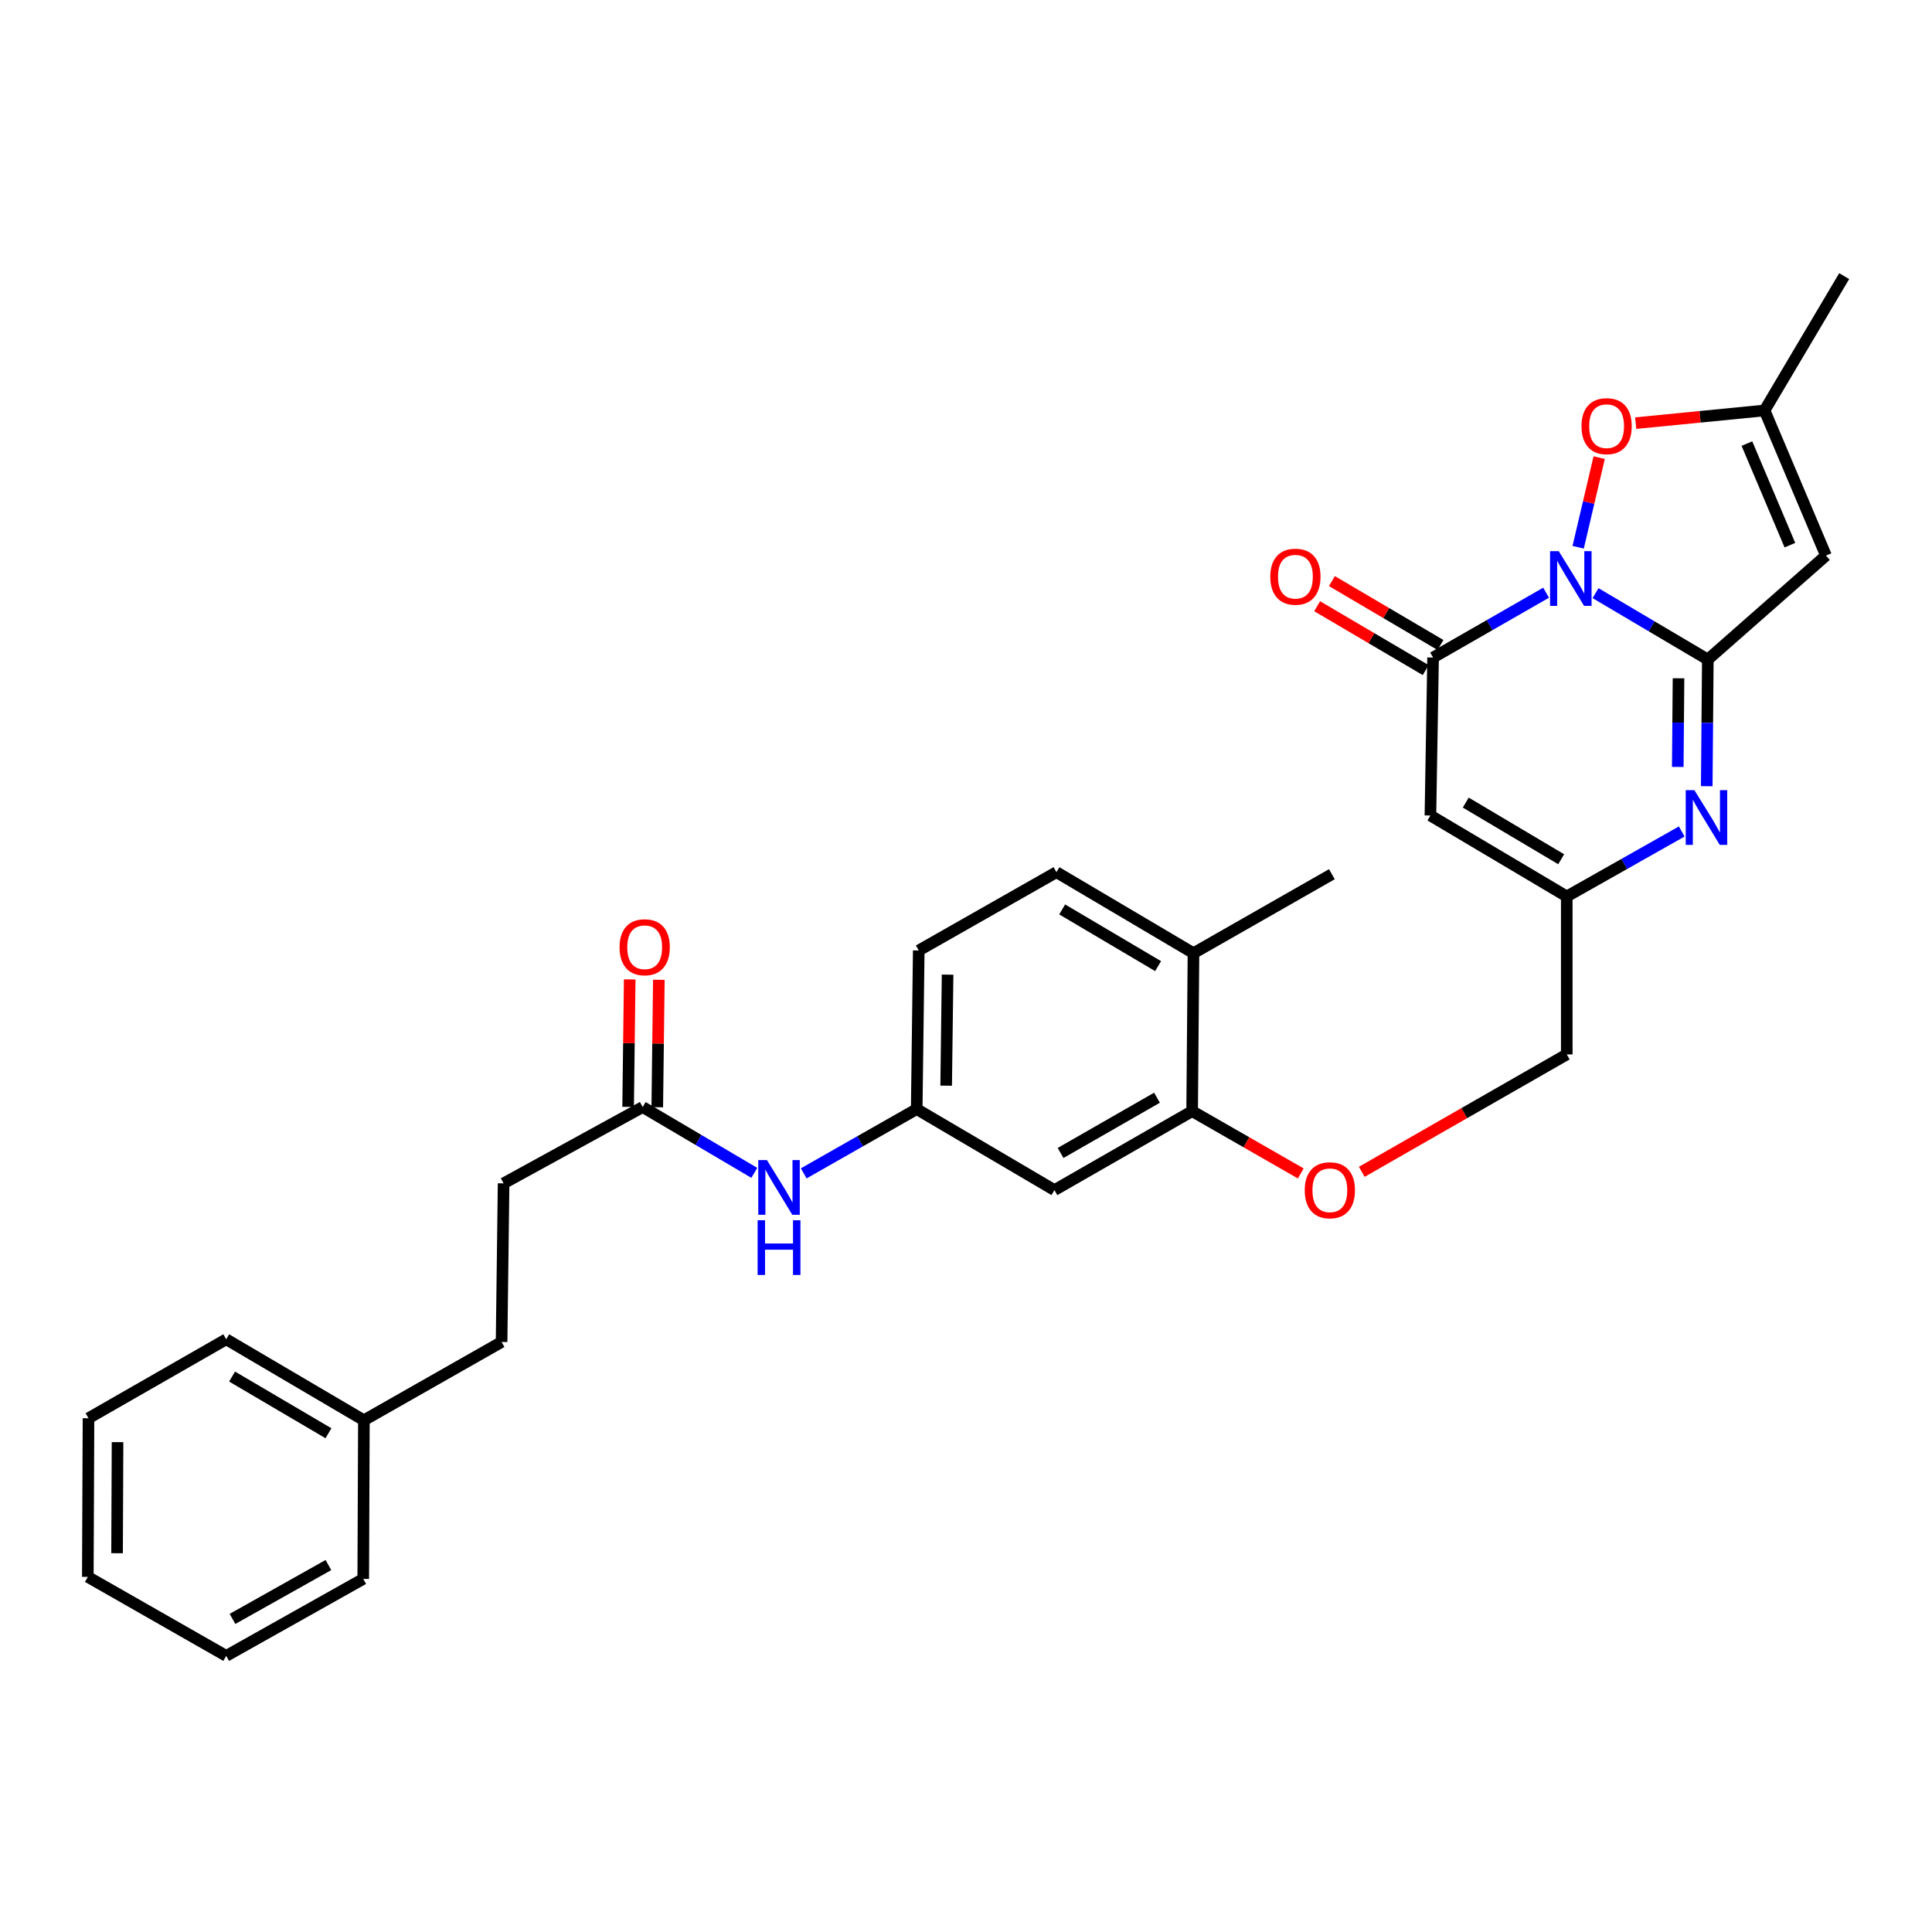 <?xml version='1.0' encoding='iso-8859-1'?>
<svg version='1.1' baseProfile='full'
              xmlns='http://www.w3.org/2000/svg'
                      xmlns:rdkit='http://www.rdkit.org/xml'
                      xmlns:xlink='http://www.w3.org/1999/xlink'
                  xml:space='preserve'
width='1000px' height='1000px' viewBox='0 0 1000 1000'>
<!-- END OF HEADER -->
<rect style='opacity:1.0;fill:#FFFFFF;stroke:none' width='1000' height='1000' x='0' y='0'> </rect>
<path class='bond-0' d='M 825.851,307.011 L 854.909,324.193' style='fill:none;fill-rule:evenodd;stroke:#0000FF;stroke-width:6px;stroke-linecap:butt;stroke-linejoin:miter;stroke-opacity:1' />
<path class='bond-0' d='M 854.909,324.193 L 883.966,341.375' style='fill:none;fill-rule:evenodd;stroke:#000000;stroke-width:6px;stroke-linecap:butt;stroke-linejoin:miter;stroke-opacity:1' />
<path class='bond-1' d='M 800.257,306.783 L 771.008,323.564' style='fill:none;fill-rule:evenodd;stroke:#0000FF;stroke-width:6px;stroke-linecap:butt;stroke-linejoin:miter;stroke-opacity:1' />
<path class='bond-1' d='M 771.008,323.564 L 741.76,340.344' style='fill:none;fill-rule:evenodd;stroke:#000000;stroke-width:6px;stroke-linecap:butt;stroke-linejoin:miter;stroke-opacity:1' />
<path class='bond-5' d='M 816.851,283.256 L 822.296,260.063' style='fill:none;fill-rule:evenodd;stroke:#0000FF;stroke-width:6px;stroke-linecap:butt;stroke-linejoin:miter;stroke-opacity:1' />
<path class='bond-5' d='M 822.296,260.063 L 827.74,236.87' style='fill:none;fill-rule:evenodd;stroke:#FF0000;stroke-width:6px;stroke-linecap:butt;stroke-linejoin:miter;stroke-opacity:1' />
<path class='bond-2' d='M 883.966,341.375 L 883.687,374.153' style='fill:none;fill-rule:evenodd;stroke:#000000;stroke-width:6px;stroke-linecap:butt;stroke-linejoin:miter;stroke-opacity:1' />
<path class='bond-2' d='M 883.687,374.153 L 883.408,406.931' style='fill:none;fill-rule:evenodd;stroke:#0000FF;stroke-width:6px;stroke-linecap:butt;stroke-linejoin:miter;stroke-opacity:1' />
<path class='bond-2' d='M 868.797,351.08 L 868.601,374.024' style='fill:none;fill-rule:evenodd;stroke:#000000;stroke-width:6px;stroke-linecap:butt;stroke-linejoin:miter;stroke-opacity:1' />
<path class='bond-2' d='M 868.601,374.024 L 868.406,396.969' style='fill:none;fill-rule:evenodd;stroke:#0000FF;stroke-width:6px;stroke-linecap:butt;stroke-linejoin:miter;stroke-opacity:1' />
<path class='bond-3' d='M 883.966,341.375 L 945.116,287.566' style='fill:none;fill-rule:evenodd;stroke:#000000;stroke-width:6px;stroke-linecap:butt;stroke-linejoin:miter;stroke-opacity:1' />
<path class='bond-4' d='M 741.76,340.344 L 740.385,422.104' style='fill:none;fill-rule:evenodd;stroke:#000000;stroke-width:6px;stroke-linecap:butt;stroke-linejoin:miter;stroke-opacity:1' />
<path class='bond-12' d='M 745.585,333.843 L 717.49,317.31' style='fill:none;fill-rule:evenodd;stroke:#000000;stroke-width:6px;stroke-linecap:butt;stroke-linejoin:miter;stroke-opacity:1' />
<path class='bond-12' d='M 717.49,317.31 L 689.394,300.777' style='fill:none;fill-rule:evenodd;stroke:#FF0000;stroke-width:6px;stroke-linecap:butt;stroke-linejoin:miter;stroke-opacity:1' />
<path class='bond-12' d='M 737.934,346.845 L 709.839,330.312' style='fill:none;fill-rule:evenodd;stroke:#000000;stroke-width:6px;stroke-linecap:butt;stroke-linejoin:miter;stroke-opacity:1' />
<path class='bond-12' d='M 709.839,330.312 L 681.743,313.779' style='fill:none;fill-rule:evenodd;stroke:#FF0000;stroke-width:6px;stroke-linecap:butt;stroke-linejoin:miter;stroke-opacity:1' />
<path class='bond-31' d='M 870.454,430.378 L 840.705,447.19' style='fill:none;fill-rule:evenodd;stroke:#0000FF;stroke-width:6px;stroke-linecap:butt;stroke-linejoin:miter;stroke-opacity:1' />
<path class='bond-31' d='M 840.705,447.19 L 810.956,464.002' style='fill:none;fill-rule:evenodd;stroke:#000000;stroke-width:6px;stroke-linecap:butt;stroke-linejoin:miter;stroke-opacity:1' />
<path class='bond-30' d='M 945.116,287.566 L 913.326,212.453' style='fill:none;fill-rule:evenodd;stroke:#000000;stroke-width:6px;stroke-linecap:butt;stroke-linejoin:miter;stroke-opacity:1' />
<path class='bond-30' d='M 926.455,282.179 L 904.201,229.6' style='fill:none;fill-rule:evenodd;stroke:#000000;stroke-width:6px;stroke-linecap:butt;stroke-linejoin:miter;stroke-opacity:1' />
<path class='bond-6' d='M 740.385,422.104 L 810.956,464.002' style='fill:none;fill-rule:evenodd;stroke:#000000;stroke-width:6px;stroke-linecap:butt;stroke-linejoin:miter;stroke-opacity:1' />
<path class='bond-6' d='M 758.673,415.416 L 808.072,444.745' style='fill:none;fill-rule:evenodd;stroke:#000000;stroke-width:6px;stroke-linecap:butt;stroke-linejoin:miter;stroke-opacity:1' />
<path class='bond-7' d='M 846.636,219.017 L 879.981,215.735' style='fill:none;fill-rule:evenodd;stroke:#FF0000;stroke-width:6px;stroke-linecap:butt;stroke-linejoin:miter;stroke-opacity:1' />
<path class='bond-7' d='M 879.981,215.735 L 913.326,212.453' style='fill:none;fill-rule:evenodd;stroke:#000000;stroke-width:6px;stroke-linecap:butt;stroke-linejoin:miter;stroke-opacity:1' />
<path class='bond-17' d='M 810.956,464.002 L 810.956,545.771' style='fill:none;fill-rule:evenodd;stroke:#000000;stroke-width:6px;stroke-linecap:butt;stroke-linejoin:miter;stroke-opacity:1' />
<path class='bond-23' d='M 913.326,212.453 L 954.545,142.921' style='fill:none;fill-rule:evenodd;stroke:#000000;stroke-width:6px;stroke-linecap:butt;stroke-linejoin:miter;stroke-opacity:1' />
<path class='bond-8' d='M 617.045,575.13 L 645.16,591.249' style='fill:none;fill-rule:evenodd;stroke:#000000;stroke-width:6px;stroke-linecap:butt;stroke-linejoin:miter;stroke-opacity:1' />
<path class='bond-8' d='M 645.16,591.249 L 673.275,607.367' style='fill:none;fill-rule:evenodd;stroke:#FF0000;stroke-width:6px;stroke-linecap:butt;stroke-linejoin:miter;stroke-opacity:1' />
<path class='bond-9' d='M 617.045,575.13 L 545.771,615.998' style='fill:none;fill-rule:evenodd;stroke:#000000;stroke-width:6px;stroke-linecap:butt;stroke-linejoin:miter;stroke-opacity:1' />
<path class='bond-9' d='M 598.85,568.173 L 548.958,596.78' style='fill:none;fill-rule:evenodd;stroke:#000000;stroke-width:6px;stroke-linecap:butt;stroke-linejoin:miter;stroke-opacity:1' />
<path class='bond-15' d='M 617.045,575.13 L 617.741,493.37' style='fill:none;fill-rule:evenodd;stroke:#000000;stroke-width:6px;stroke-linecap:butt;stroke-linejoin:miter;stroke-opacity:1' />
<path class='bond-13' d='M 545.771,615.998 L 474.487,574.066' style='fill:none;fill-rule:evenodd;stroke:#000000;stroke-width:6px;stroke-linecap:butt;stroke-linejoin:miter;stroke-opacity:1' />
<path class='bond-10' d='M 332.658,573.01 L 361.545,590.039' style='fill:none;fill-rule:evenodd;stroke:#000000;stroke-width:6px;stroke-linecap:butt;stroke-linejoin:miter;stroke-opacity:1' />
<path class='bond-10' d='M 361.545,590.039 L 390.433,607.068' style='fill:none;fill-rule:evenodd;stroke:#0000FF;stroke-width:6px;stroke-linecap:butt;stroke-linejoin:miter;stroke-opacity:1' />
<path class='bond-16' d='M 340.201,573.104 L 340.611,540.119' style='fill:none;fill-rule:evenodd;stroke:#000000;stroke-width:6px;stroke-linecap:butt;stroke-linejoin:miter;stroke-opacity:1' />
<path class='bond-16' d='M 340.611,540.119 L 341.022,507.135' style='fill:none;fill-rule:evenodd;stroke:#FF0000;stroke-width:6px;stroke-linecap:butt;stroke-linejoin:miter;stroke-opacity:1' />
<path class='bond-16' d='M 325.115,572.916 L 325.526,539.931' style='fill:none;fill-rule:evenodd;stroke:#000000;stroke-width:6px;stroke-linecap:butt;stroke-linejoin:miter;stroke-opacity:1' />
<path class='bond-16' d='M 325.526,539.931 L 325.937,506.947' style='fill:none;fill-rule:evenodd;stroke:#FF0000;stroke-width:6px;stroke-linecap:butt;stroke-linejoin:miter;stroke-opacity:1' />
<path class='bond-19' d='M 332.658,573.01 L 260.662,612.503' style='fill:none;fill-rule:evenodd;stroke:#000000;stroke-width:6px;stroke-linecap:butt;stroke-linejoin:miter;stroke-opacity:1' />
<path class='bond-11' d='M 416.01,607.331 L 445.249,590.698' style='fill:none;fill-rule:evenodd;stroke:#0000FF;stroke-width:6px;stroke-linecap:butt;stroke-linejoin:miter;stroke-opacity:1' />
<path class='bond-11' d='M 445.249,590.698 L 474.487,574.066' style='fill:none;fill-rule:evenodd;stroke:#000000;stroke-width:6px;stroke-linecap:butt;stroke-linejoin:miter;stroke-opacity:1' />
<path class='bond-32' d='M 474.487,574.066 L 475.543,491.962' style='fill:none;fill-rule:evenodd;stroke:#000000;stroke-width:6px;stroke-linecap:butt;stroke-linejoin:miter;stroke-opacity:1' />
<path class='bond-32' d='M 489.731,561.944 L 490.47,504.472' style='fill:none;fill-rule:evenodd;stroke:#000000;stroke-width:6px;stroke-linecap:butt;stroke-linejoin:miter;stroke-opacity:1' />
<path class='bond-14' d='M 704.862,606.53 L 757.909,576.15' style='fill:none;fill-rule:evenodd;stroke:#FF0000;stroke-width:6px;stroke-linecap:butt;stroke-linejoin:miter;stroke-opacity:1' />
<path class='bond-14' d='M 757.909,576.15 L 810.956,545.771' style='fill:none;fill-rule:evenodd;stroke:#000000;stroke-width:6px;stroke-linecap:butt;stroke-linejoin:miter;stroke-opacity:1' />
<path class='bond-18' d='M 617.741,493.37 L 546.818,451.438' style='fill:none;fill-rule:evenodd;stroke:#000000;stroke-width:6px;stroke-linecap:butt;stroke-linejoin:miter;stroke-opacity:1' />
<path class='bond-18' d='M 599.425,500.067 L 549.779,470.715' style='fill:none;fill-rule:evenodd;stroke:#000000;stroke-width:6px;stroke-linecap:butt;stroke-linejoin:miter;stroke-opacity:1' />
<path class='bond-24' d='M 617.741,493.37 L 689.376,452.486' style='fill:none;fill-rule:evenodd;stroke:#000000;stroke-width:6px;stroke-linecap:butt;stroke-linejoin:miter;stroke-opacity:1' />
<path class='bond-20' d='M 546.818,451.438 L 475.543,491.962' style='fill:none;fill-rule:evenodd;stroke:#000000;stroke-width:6px;stroke-linecap:butt;stroke-linejoin:miter;stroke-opacity:1' />
<path class='bond-21' d='M 260.662,612.503 L 259.615,694.606' style='fill:none;fill-rule:evenodd;stroke:#000000;stroke-width:6px;stroke-linecap:butt;stroke-linejoin:miter;stroke-opacity:1' />
<path class='bond-22' d='M 259.615,694.606 L 188.348,735.13' style='fill:none;fill-rule:evenodd;stroke:#000000;stroke-width:6px;stroke-linecap:butt;stroke-linejoin:miter;stroke-opacity:1' />
<path class='bond-25' d='M 188.348,735.13 L 117.09,693.215' style='fill:none;fill-rule:evenodd;stroke:#000000;stroke-width:6px;stroke-linecap:butt;stroke-linejoin:miter;stroke-opacity:1' />
<path class='bond-25' d='M 170.01,741.847 L 120.13,712.506' style='fill:none;fill-rule:evenodd;stroke:#000000;stroke-width:6px;stroke-linecap:butt;stroke-linejoin:miter;stroke-opacity:1' />
<path class='bond-26' d='M 188.348,735.13 L 188.013,817.242' style='fill:none;fill-rule:evenodd;stroke:#000000;stroke-width:6px;stroke-linecap:butt;stroke-linejoin:miter;stroke-opacity:1' />
<path class='bond-28' d='M 117.09,693.215 L 45.807,734.074' style='fill:none;fill-rule:evenodd;stroke:#000000;stroke-width:6px;stroke-linecap:butt;stroke-linejoin:miter;stroke-opacity:1' />
<path class='bond-27' d='M 188.013,817.242 L 117.09,857.079' style='fill:none;fill-rule:evenodd;stroke:#000000;stroke-width:6px;stroke-linecap:butt;stroke-linejoin:miter;stroke-opacity:1' />
<path class='bond-27' d='M 169.986,810.064 L 120.34,837.95' style='fill:none;fill-rule:evenodd;stroke:#000000;stroke-width:6px;stroke-linecap:butt;stroke-linejoin:miter;stroke-opacity:1' />
<path class='bond-29' d='M 117.09,857.079 L 45.455,816.195' style='fill:none;fill-rule:evenodd;stroke:#000000;stroke-width:6px;stroke-linecap:butt;stroke-linejoin:miter;stroke-opacity:1' />
<path class='bond-33' d='M 45.807,734.074 L 45.455,816.195' style='fill:none;fill-rule:evenodd;stroke:#000000;stroke-width:6px;stroke-linecap:butt;stroke-linejoin:miter;stroke-opacity:1' />
<path class='bond-33' d='M 60.84,746.457 L 60.594,803.941' style='fill:none;fill-rule:evenodd;stroke:#000000;stroke-width:6px;stroke-linecap:butt;stroke-linejoin:miter;stroke-opacity:1' />
<path  class='atom-0' d='M 806.792 285.283
L 816.072 300.283
Q 816.992 301.763, 818.472 304.443
Q 819.952 307.123, 820.032 307.283
L 820.032 285.283
L 823.792 285.283
L 823.792 313.603
L 819.912 313.603
L 809.952 297.203
Q 808.792 295.283, 807.552 293.083
Q 806.352 290.883, 805.992 290.203
L 805.992 313.603
L 802.312 313.603
L 802.312 285.283
L 806.792 285.283
' fill='#0000FF'/>
<path  class='atom-3' d='M 877.011 408.975
L 886.291 423.975
Q 887.211 425.455, 888.691 428.135
Q 890.171 430.815, 890.251 430.975
L 890.251 408.975
L 894.011 408.975
L 894.011 437.295
L 890.131 437.295
L 880.171 420.895
Q 879.011 418.975, 877.771 416.775
Q 876.571 414.575, 876.211 413.895
L 876.211 437.295
L 872.531 437.295
L 872.531 408.975
L 877.011 408.975
' fill='#0000FF'/>
<path  class='atom-6' d='M 818.583 220.579
Q 818.583 213.779, 821.943 209.979
Q 825.303 206.179, 831.583 206.179
Q 837.863 206.179, 841.223 209.979
Q 844.583 213.779, 844.583 220.579
Q 844.583 227.459, 841.183 231.379
Q 837.783 235.259, 831.583 235.259
Q 825.343 235.259, 821.943 231.379
Q 818.583 227.499, 818.583 220.579
M 831.583 232.059
Q 835.903 232.059, 838.223 229.179
Q 840.583 226.259, 840.583 220.579
Q 840.583 215.019, 838.223 212.219
Q 835.903 209.379, 831.583 209.379
Q 827.263 209.379, 824.903 212.179
Q 822.583 214.979, 822.583 220.579
Q 822.583 226.299, 824.903 229.179
Q 827.263 232.059, 831.583 232.059
' fill='#FF0000'/>
<path  class='atom-12' d='M 396.961 600.447
L 406.241 615.447
Q 407.161 616.927, 408.641 619.607
Q 410.121 622.287, 410.201 622.447
L 410.201 600.447
L 413.961 600.447
L 413.961 628.767
L 410.081 628.767
L 400.121 612.367
Q 398.961 610.447, 397.721 608.247
Q 396.521 606.047, 396.161 605.367
L 396.161 628.767
L 392.481 628.767
L 392.481 600.447
L 396.961 600.447
' fill='#0000FF'/>
<path  class='atom-12' d='M 392.141 631.599
L 395.981 631.599
L 395.981 643.639
L 410.461 643.639
L 410.461 631.599
L 414.301 631.599
L 414.301 659.919
L 410.461 659.919
L 410.461 646.839
L 395.981 646.839
L 395.981 659.919
L 392.141 659.919
L 392.141 631.599
' fill='#0000FF'/>
<path  class='atom-13' d='M 657.502 298.492
Q 657.502 291.692, 660.862 287.892
Q 664.222 284.092, 670.502 284.092
Q 676.782 284.092, 680.142 287.892
Q 683.502 291.692, 683.502 298.492
Q 683.502 305.372, 680.102 309.292
Q 676.702 313.172, 670.502 313.172
Q 664.262 313.172, 660.862 309.292
Q 657.502 305.412, 657.502 298.492
M 670.502 309.972
Q 674.822 309.972, 677.142 307.092
Q 679.502 304.172, 679.502 298.492
Q 679.502 292.932, 677.142 290.132
Q 674.822 287.292, 670.502 287.292
Q 666.182 287.292, 663.822 290.092
Q 661.502 292.892, 661.502 298.492
Q 661.502 304.212, 663.822 307.092
Q 666.182 309.972, 670.502 309.972
' fill='#FF0000'/>
<path  class='atom-15' d='M 675.329 616.078
Q 675.329 609.278, 678.689 605.478
Q 682.049 601.678, 688.329 601.678
Q 694.609 601.678, 697.969 605.478
Q 701.329 609.278, 701.329 616.078
Q 701.329 622.958, 697.929 626.878
Q 694.529 630.758, 688.329 630.758
Q 682.089 630.758, 678.689 626.878
Q 675.329 622.998, 675.329 616.078
M 688.329 627.558
Q 692.649 627.558, 694.969 624.678
Q 697.329 621.758, 697.329 616.078
Q 697.329 610.518, 694.969 607.718
Q 692.649 604.878, 688.329 604.878
Q 684.009 604.878, 681.649 607.678
Q 679.329 610.478, 679.329 616.078
Q 679.329 621.798, 681.649 624.678
Q 684.009 627.558, 688.329 627.558
' fill='#FF0000'/>
<path  class='atom-17' d='M 320.689 490.291
Q 320.689 483.491, 324.049 479.691
Q 327.409 475.891, 333.689 475.891
Q 339.969 475.891, 343.329 479.691
Q 346.689 483.491, 346.689 490.291
Q 346.689 497.171, 343.289 501.091
Q 339.889 504.971, 333.689 504.971
Q 327.449 504.971, 324.049 501.091
Q 320.689 497.211, 320.689 490.291
M 333.689 501.771
Q 338.009 501.771, 340.329 498.891
Q 342.689 495.971, 342.689 490.291
Q 342.689 484.731, 340.329 481.931
Q 338.009 479.091, 333.689 479.091
Q 329.369 479.091, 327.009 481.891
Q 324.689 484.691, 324.689 490.291
Q 324.689 496.011, 327.009 498.891
Q 329.369 501.771, 333.689 501.771
' fill='#FF0000'/>
</svg>
